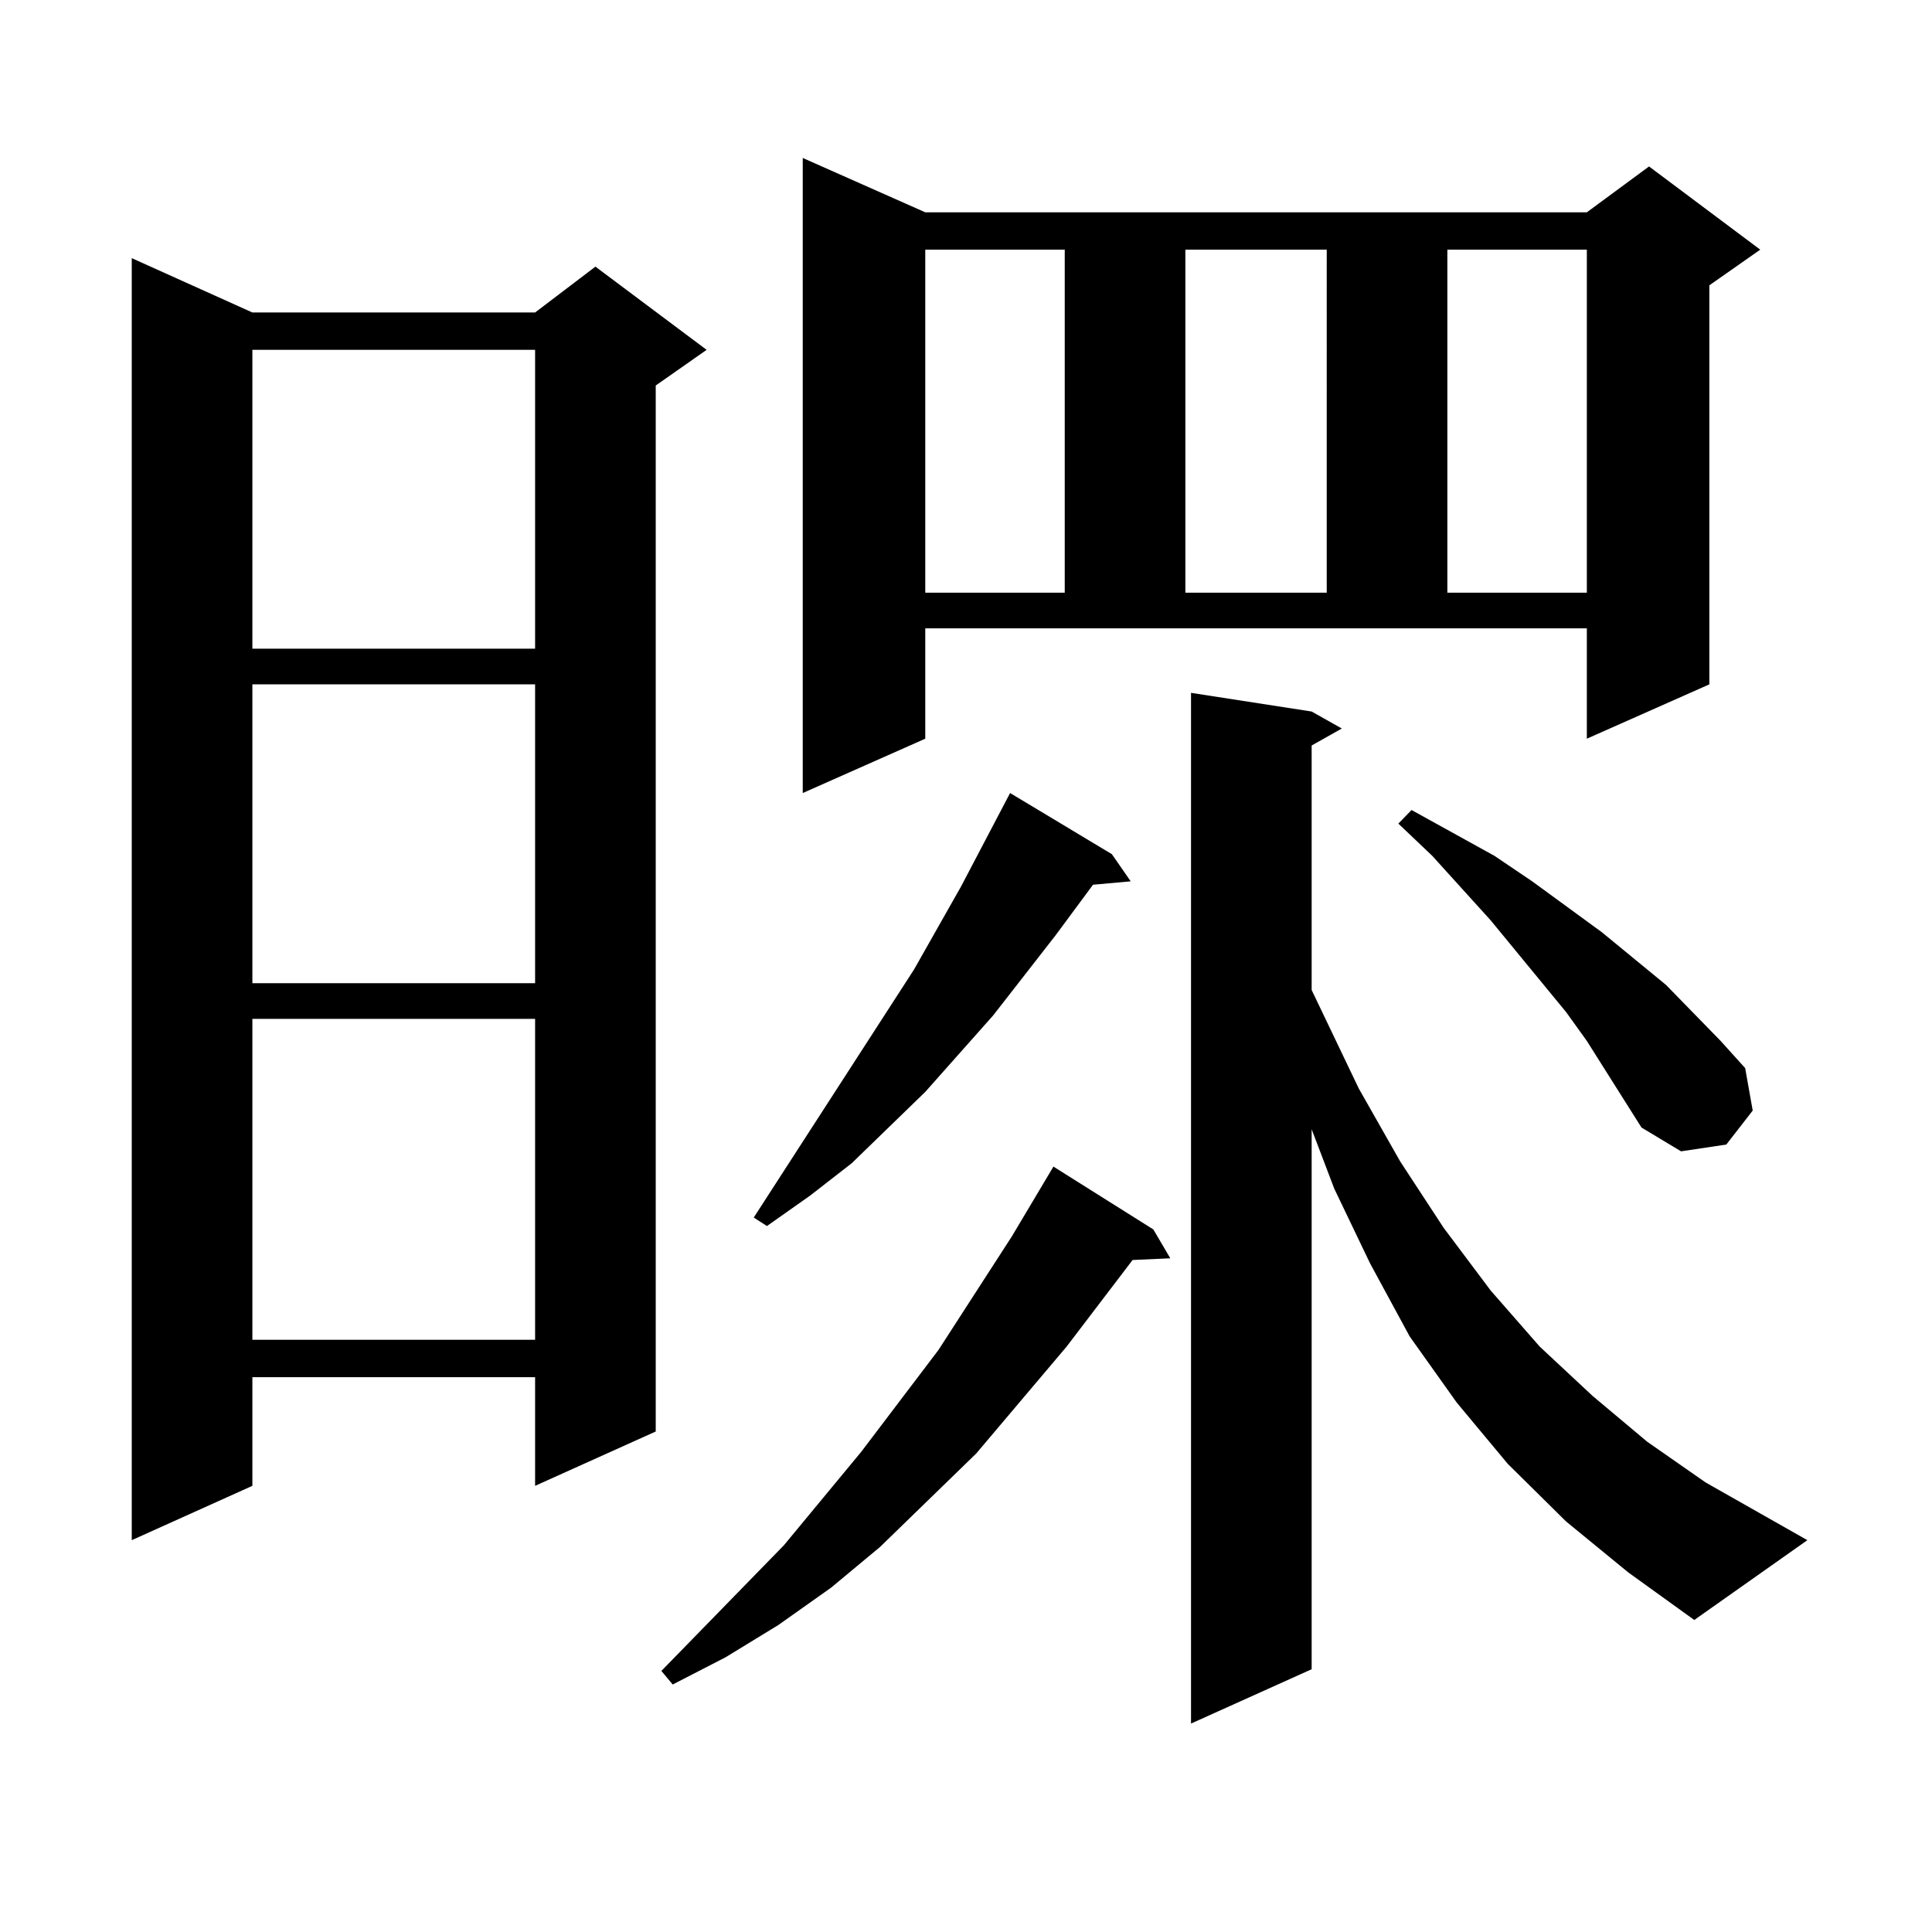 <?xml version="1.0" encoding="utf-8"?>
<!-- Generator: Adobe Illustrator 16.0.0, SVG Export Plug-In . SVG Version: 6.00 Build 0)  -->
<!DOCTYPE svg PUBLIC "-//W3C//DTD SVG 1.1//EN" "http://www.w3.org/Graphics/SVG/1.1/DTD/svg11.dtd">
<svg version="1.1" id="图层_1" xmlns="http://www.w3.org/2000/svg" xmlns:xlink="http://www.w3.org/1999/xlink" x="0px" y="0px"
	 width="1000px" height="1000px" viewBox="0 0 1000 1000" enable-background="new 0 0 1000 1000" xml:space="preserve">
<path d="M130.631,161.742h146.338l31.219-23.73l57.56,43.066l-26.341,18.457v541.406l-62.438,28.125v-56.25H130.631v56.25
	l-62.438,28.125V133.617L130.631,161.742z M130.631,181.078v154.688h146.338V181.078H130.631z M130.631,354.223V508.91h146.338
	V354.223H130.631z M130.631,527.367V693.48h146.338V527.367H130.631z M596.961,636.352l8.78,14.941l-19.512,0.879l-34.146,44.824
	l-46.828,55.371l-49.755,48.34l-25.365,21.094l-27.316,19.336l-27.316,16.699l-27.316,14.063l-5.854-7.031l63.413-65.039
	l39.999-48.34l39.999-52.734l38.048-58.887l21.463-36.035L596.961,636.352z M575.498,442.113l9.756,14.063l-19.512,1.758
	l-19.512,26.367l-32.194,41.309l-35.121,39.551l-38.048,36.914l-21.463,16.699l-22.438,15.82l-6.829-4.395l82.925-128.32
	l24.39-43.066l25.365-48.34L575.498,442.113z M478.915,382.348l-63.413,28.125V81.762l63.413,28.125h342.431l32.194-23.73
	l57.56,43.066l-26.341,18.457v206.543l-63.413,28.125v-57.129H478.915V382.348z M478.915,129.223v177.539h72.193V129.223H478.915z
	 M613.546,129.223v177.539h73.169V129.223H613.546z M810.614,787.523l-30.243-29.883L754.03,726l-24.39-34.277l-20.487-37.793
	l-18.536-38.672l-11.707-30.762v279.492l-62.438,28.125V358.617l62.438,9.668l15.609,8.789l-15.609,8.789v126.563l24.39,50.977
	l21.463,37.793l22.438,34.277l24.39,32.52l25.365,29.004l27.316,25.488l28.292,23.73l30.243,21.094l52.682,29.883L876.954,838.5
	l-34.146-24.609L810.614,787.523z M849.638,583.617l-28.292-44.824l-10.731-14.941l-39.023-47.461l-30.243-33.398l-17.561-16.699
	l6.829-7.031l42.926,23.73l19.512,13.184l36.097,26.367l33.17,27.246l28.292,29.004l12.683,14.063l3.902,21.973l-13.658,17.578
	l-23.414,3.516L849.638,583.617z M749.152,129.223v177.539h72.193V129.223H749.152z"/>
</svg>
